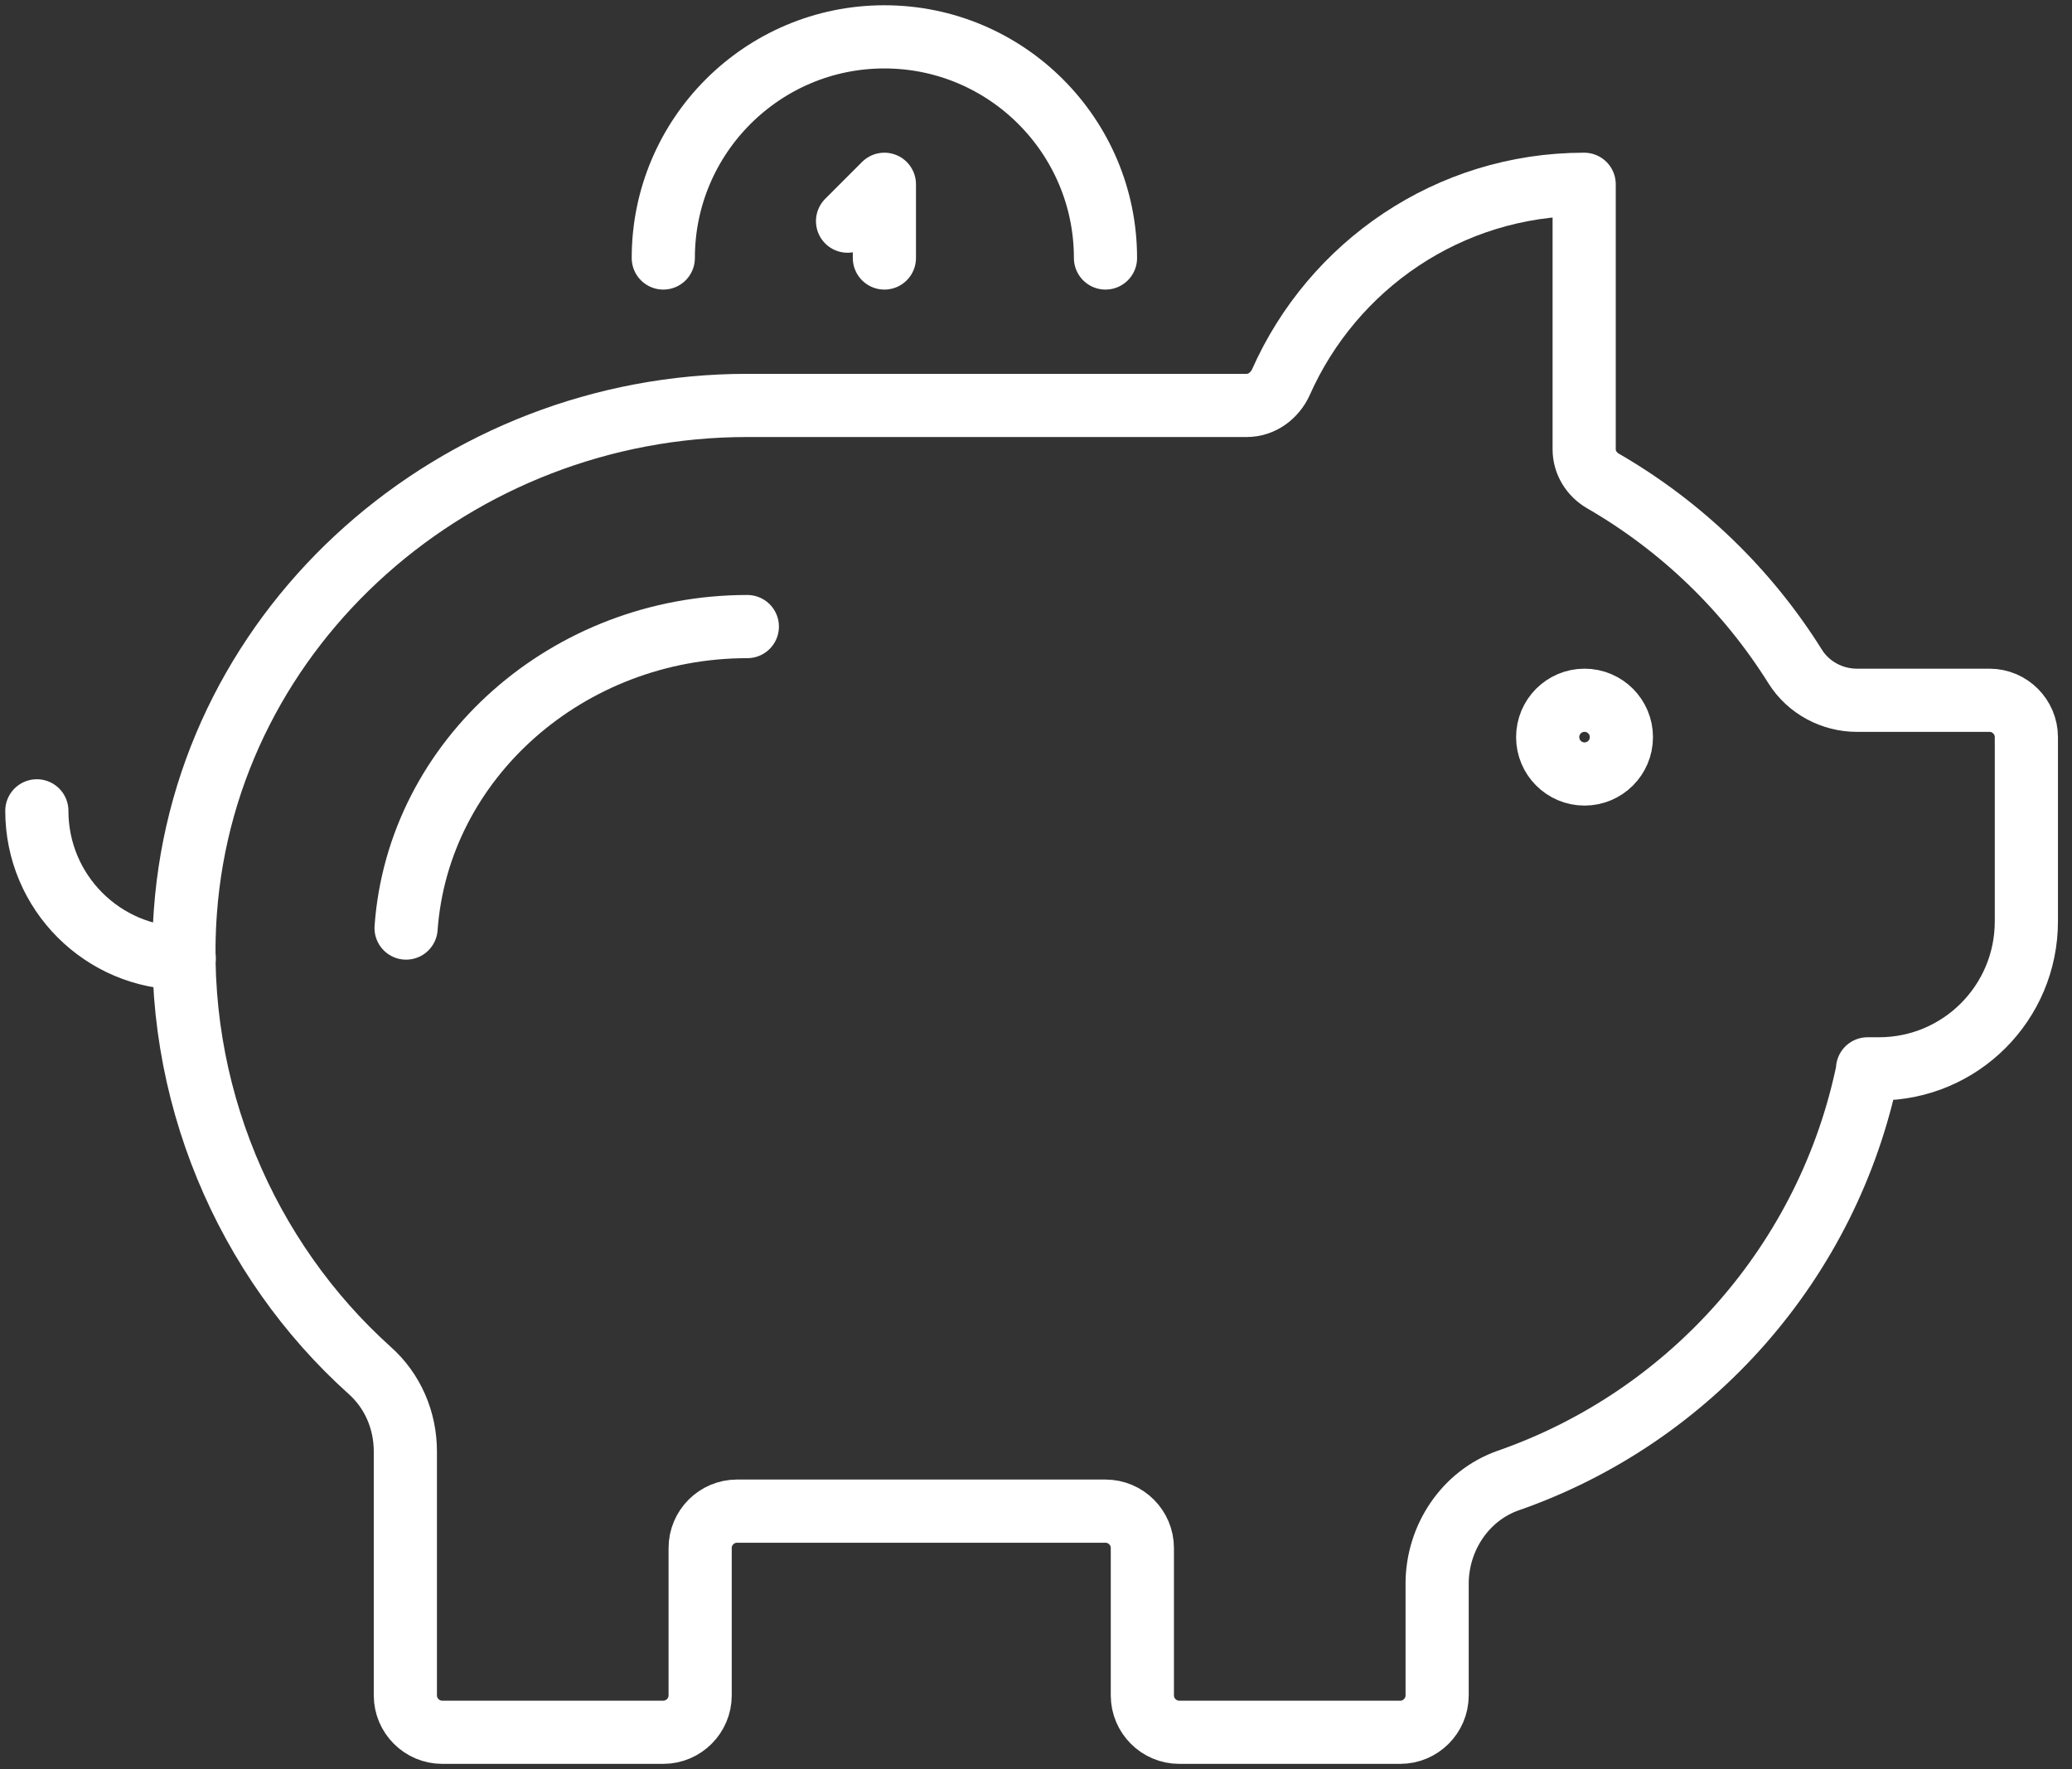<?xml version="1.0" encoding="UTF-8" standalone="no"?>
<svg
   xmlns:dc="http://purl.org/dc/elements/1.1/"
   xmlns:cc="http://creativecommons.org/ns#"
   xmlns:rdf="http://www.w3.org/1999/02/22-rdf-syntax-ns#"
   xmlns:svg="http://www.w3.org/2000/svg"
   xmlns="http://www.w3.org/2000/svg"
   xmlns:sodipodi="http://sodipodi.sourceforge.net/DTD/sodipodi-0.dtd"
   xmlns:inkscape="http://www.inkscape.org/namespaces/inkscape"
   inkscape:version="1.0 (4035a4f, 2020-05-01)"
   sodipodi:docname="Frame (1).svg"
   id="svg917"
   version="1.1"
   fill="none"
   viewBox="0 0 82 70"
   height="70"
   width="82">
  <rect x="0" y="0" width="82" height="70" fill="#333333" stroke="none"/>
  <sodipodi:namedview
     inkscape:current-layer="svg917"
     inkscape:window-maximized="0"
     inkscape:window-y="63"
     inkscape:window-x="177"
     inkscape:cy="35"
     inkscape:cx="41"
     inkscape:zoom="11.942857"
     showgrid="false"
     id="namedview919"
     inkscape:window-height="784"
     inkscape:window-width="1510"
     inkscape:pageshadow="2"
     inkscape:pageopacity="0"
     guidetolerance="10"
     gridtolerance="10"
     objecttolerance="10"
     borderopacity="1"
     bordercolor="#666666"
     pagecolor="#ffffff" />
  <g
     id="g910"
     clip-path="url(#clip0_2617_4061)">
    <path
       id="path898"
       stroke-linejoin="round"
       stroke-linecap="round"
       stroke-width="2.5"
       stroke="white"
       d="M7.291 37.917C4.068 37.917 1.458 35.306 1.458 32.083" />
    <path
       id="path900"
       stroke-linejoin="round"
       stroke-linecap="round"
       stroke-width="2.5"
       stroke="white"
       d="M73.923 42.292C72.377 49.904 66.894 56.073 59.69 58.581C57.984 59.179 56.875 60.856 56.875 62.665V67.083C56.875 67.885 56.219 68.542 55.417 68.542H46.667C45.865 68.542 45.209 67.885 45.209 67.083V61.25C45.209 60.448 44.552 59.792 43.75 59.792H29.167C28.365 59.792 27.709 60.448 27.709 61.25V67.083C27.709 67.885 27.052 68.542 26.25 68.542H17.5C16.698 68.542 16.042 67.885 16.042 67.083V57.429C16.042 56.204 15.546 55.038 14.627 54.221C9.757 49.846 6.825 43.181 7.336 36.079C8.167 24.66 18.113 16.042 29.561 16.042H49.336C49.934 16.042 50.444 15.662 50.692 15.123C52.734 10.515 57.327 7.292 62.694 7.292V17.777C62.694 18.302 62.986 18.769 63.438 19.031C66.544 20.825 69.154 23.348 71.05 26.381C71.575 27.212 72.509 27.708 73.486 27.708H78.736C79.538 27.708 80.194 28.365 80.194 29.167V36.458C80.194 39.681 77.584 42.292 74.361 42.292H73.909H73.923Z" />
    <path
       id="path902"
       stroke-linejoin="round"
       stroke-linecap="round"
       stroke-width="2.5"
       stroke="white"
       d="M16.071 36.721C16.552 30.027 22.488 24.792 29.576 24.792" />
    <path
       id="path904"
       stroke-linejoin="round"
       stroke-linecap="round"
       stroke-width="2.5"
       stroke="white"
       d="M62.708 30.625C63.514 30.625 64.167 29.972 64.167 29.167C64.167 28.361 63.514 27.708 62.708 27.708C61.903 27.708 61.25 28.361 61.25 29.167C61.25 29.972 61.903 30.625 62.708 30.625Z" />
    <path
       id="path906"
       stroke-linejoin="round"
       stroke-linecap="round"
       stroke-width="2.5"
       stroke="white"
       d="M26.25 10.208C26.25 5.381 30.173 1.458 35 1.458C39.827 1.458 43.75 5.381 43.75 10.208" />
    <path
       id="path908"
       stroke-linejoin="round"
       stroke-linecap="round"
       stroke-width="2.5"
       stroke="white"
       d="M33.542 8.75L35 7.292V10.208" />
  </g>
  <defs
     id="defs915">
    <clipPath
       id="clip0_2617_4061">
      <rect
         id="rect912"
         fill="white"
         height="70"
         width="81.667" />
    </clipPath>
  </defs>
</svg>
